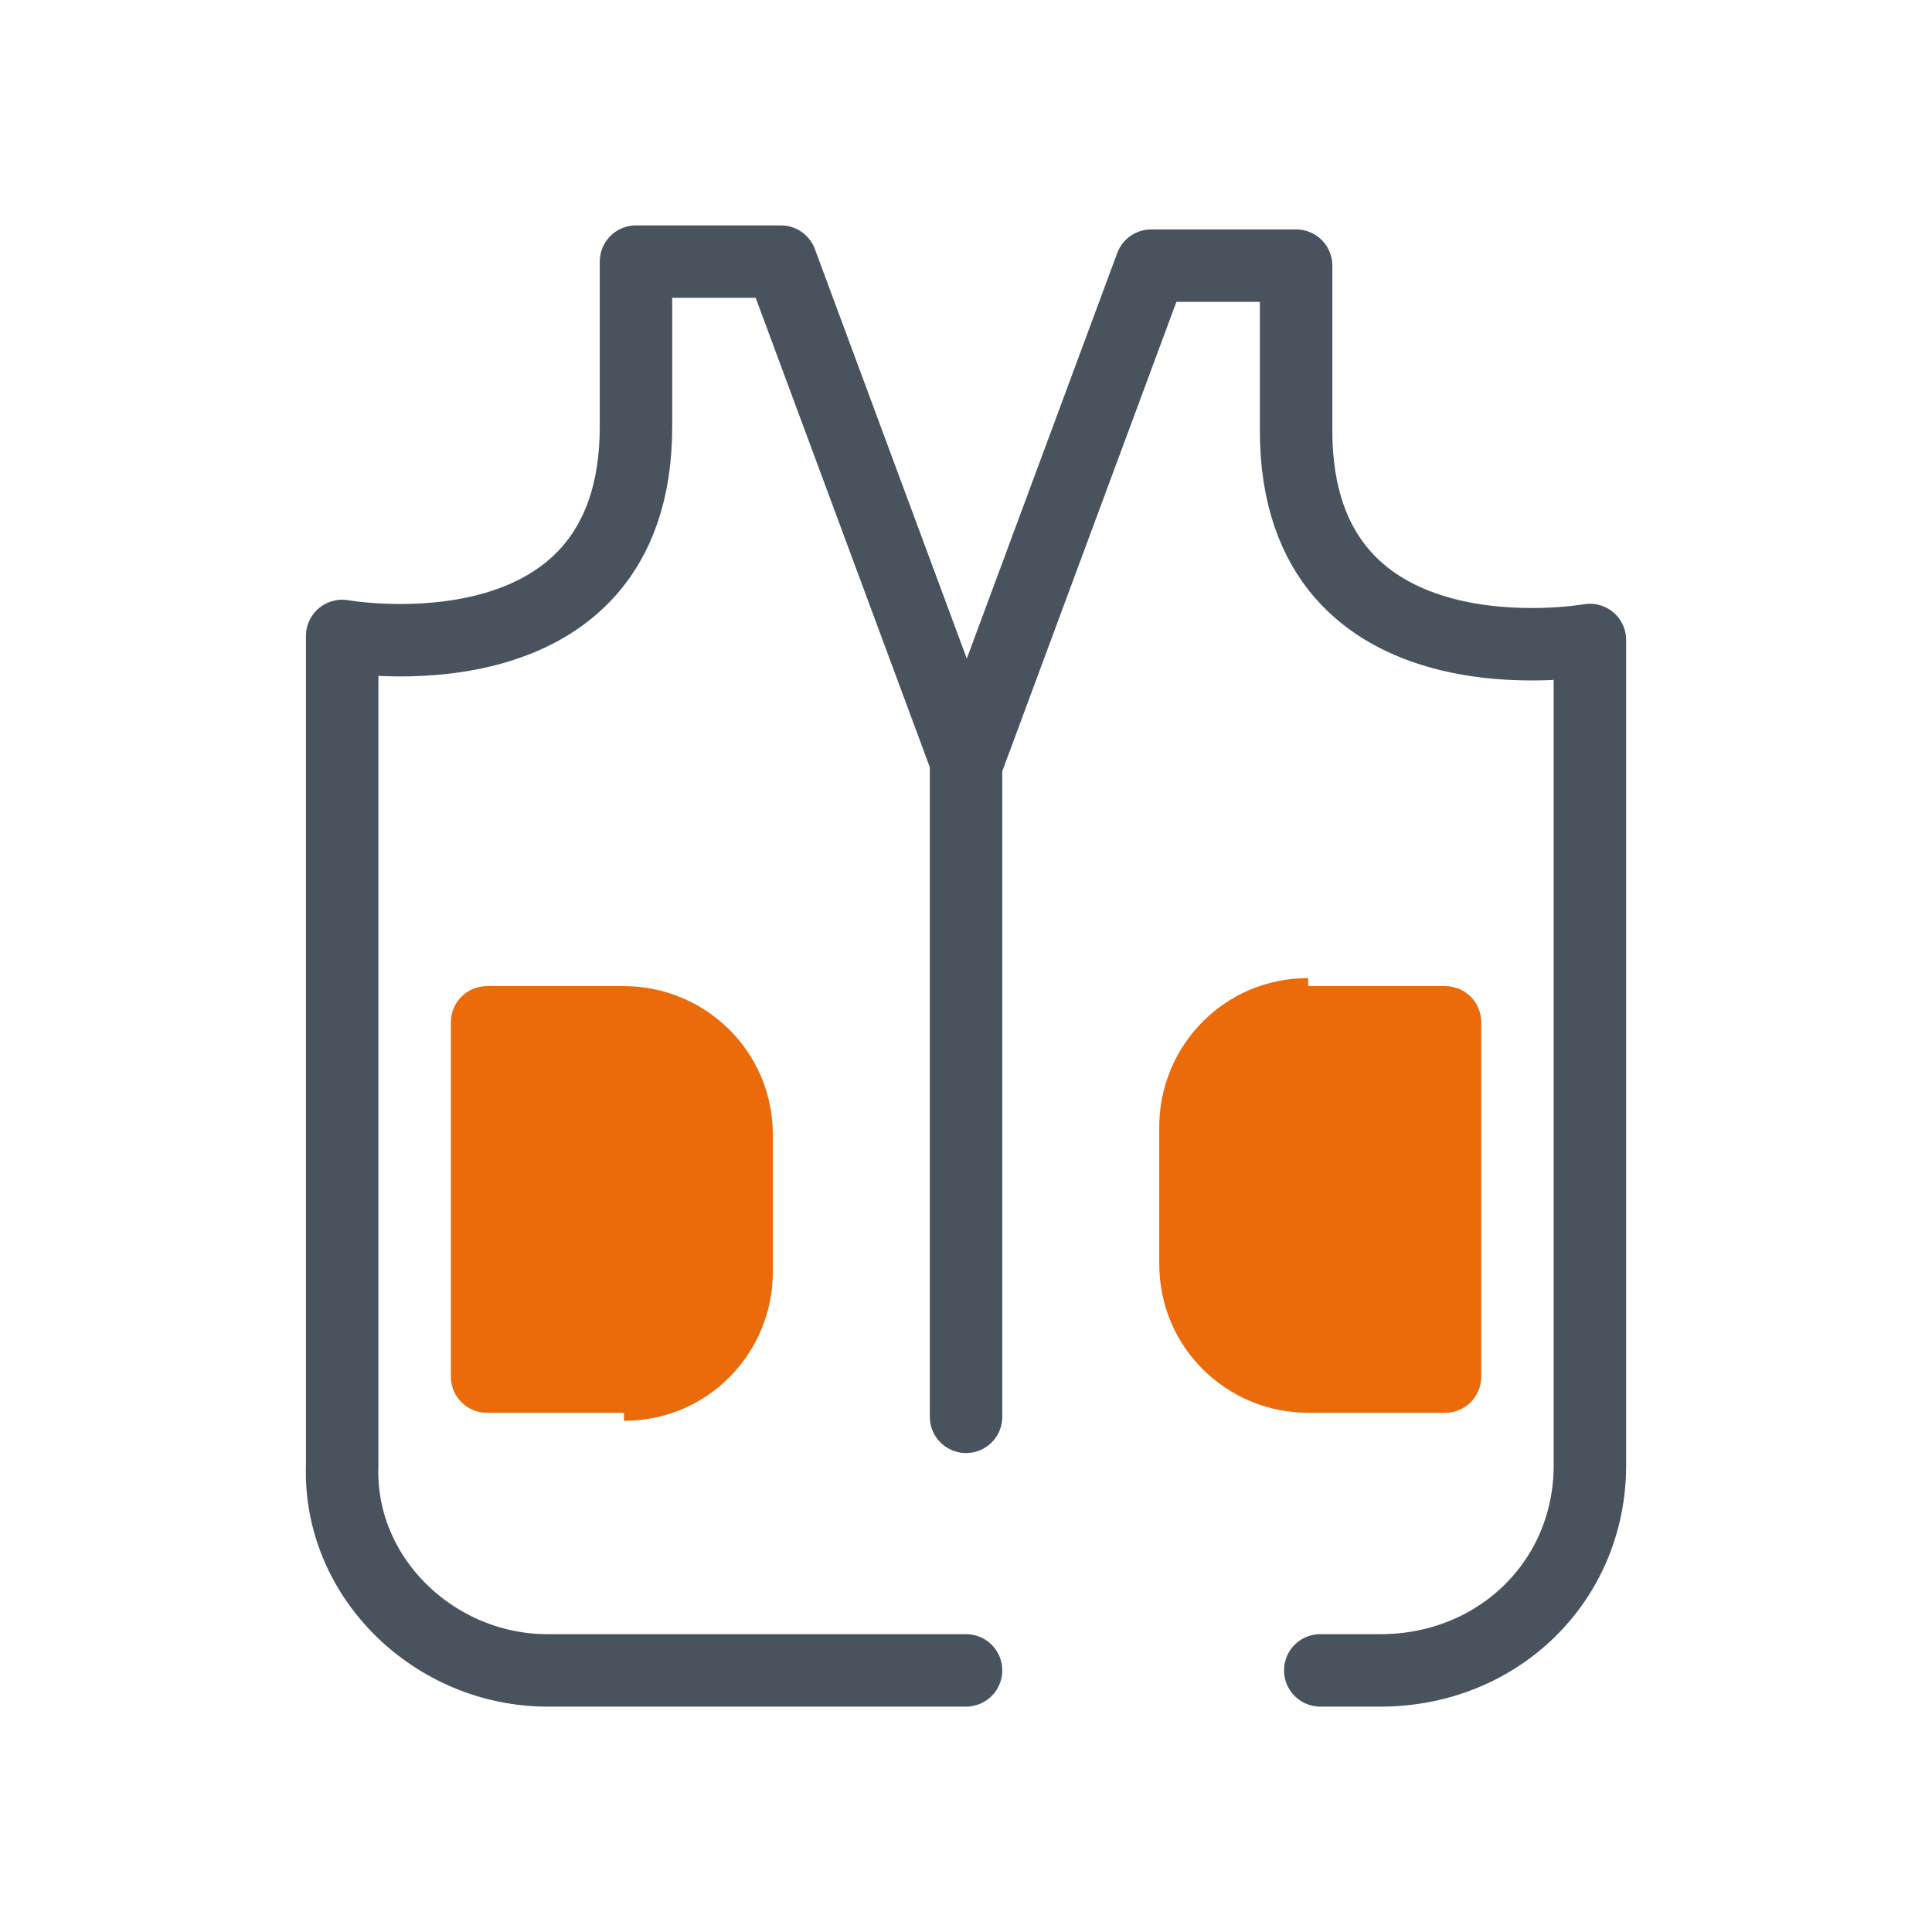 <svg width="80" height="80" viewBox="0 0 80 80" fill="none" xmlns="http://www.w3.org/2000/svg">
<path d="M40.002 58.667V31.667L47.669 11H53.669V17.833C53.669 28.667 65.835 26.5 65.835 26.5V60.667C65.835 65.5 62.002 69.167 57.169 69.167H54.669M40.002 69.167H22.669C18.002 69.167 14.002 65.333 14.169 60.667V26.333C14.169 26.333 26.335 28.5 26.335 17.667V10.833H32.335L40.002 31.5V58.5" stroke="#48535E" stroke-width="3" stroke-linecap="round" stroke-linejoin="round"/>
<path d="M54.169 40.833H59.835C60.669 40.833 61.335 41.5 61.335 42.333V57C61.335 57.833 60.669 58.5 59.835 58.5H54.169C50.835 58.5 48.002 55.833 48.002 52.333V46.667C48.002 43.333 50.669 40.5 54.169 40.5V40.833Z" fill="#EB6A0A"/>
<path d="M25.835 58.5H20.169C19.335 58.5 18.669 57.833 18.669 57V42.333C18.669 41.5 19.335 40.833 20.169 40.833H25.835C29.169 40.833 32.002 43.5 32.002 47V52.667C32.002 56 29.335 58.833 25.835 58.833V58.5Z" fill="#EB6A0A"/>
</svg>
